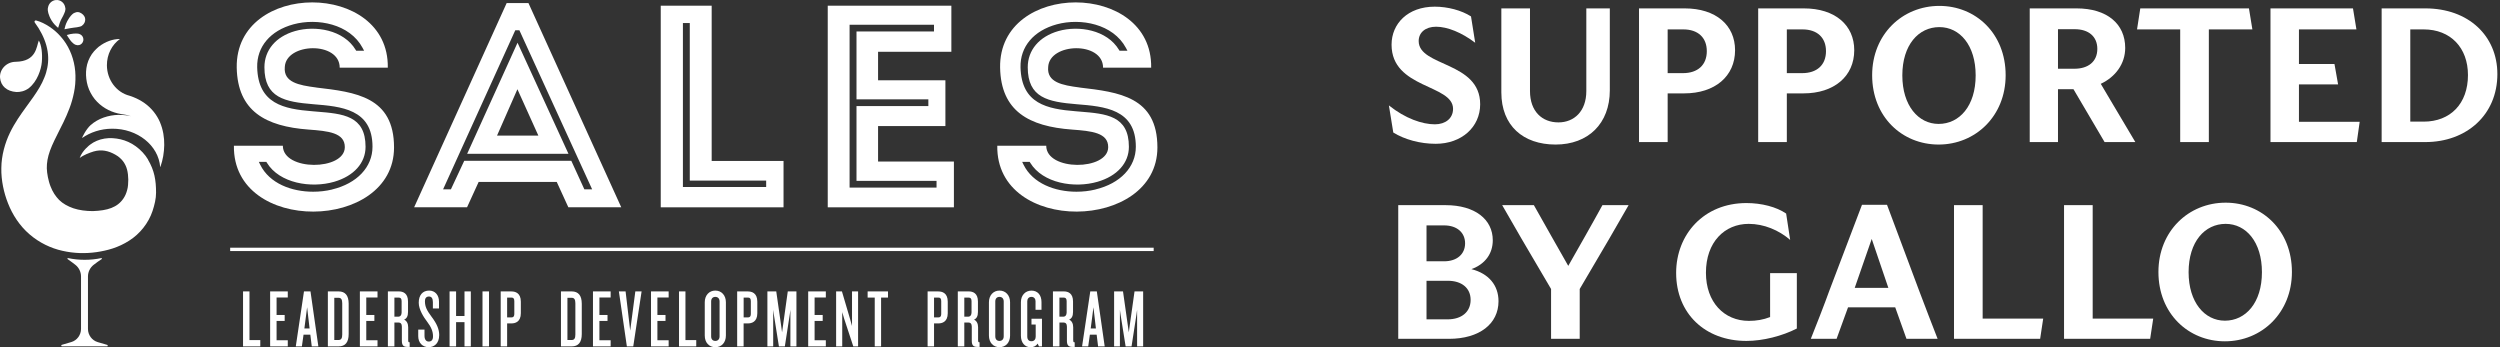 <svg width="216" height="30" viewBox="0 0 216 30" fill="none" xmlns="http://www.w3.org/2000/svg">
<rect x="0" y="0" width="216" height="30" fill="#333333" stroke="none"/>
<path d="M3.355 3.495C3.142 4.036 3.152 5.301 1.371 5.338C0.54 5.338 -0.06 6.022 0.005 6.729C0.07 7.437 0.595 7.892 1.412 7.95C1.707 7.964 2.143 7.889 2.507 7.603C3.21 7.046 3.561 6.012 3.615 5.355C3.674 4.655 3.595 3.896 3.351 3.495H3.355Z" fill="white"/>
<path d="M6.828 3.9C7.01 3.859 7.157 3.702 7.195 3.519C7.24 3.277 7.12 3.046 6.897 2.954L6.821 2.923C6.773 2.913 6.691 2.896 6.56 2.896C6.444 2.896 6.286 2.906 6.083 2.944C5.987 2.961 5.881 2.988 5.771 3.025C5.846 3.155 5.939 3.277 6.004 3.379C6.275 3.784 6.512 3.865 6.516 3.865C6.629 3.91 6.728 3.92 6.831 3.896L6.828 3.9Z" fill="white"/>
<path d="M5.805 1.842C5.675 2.083 5.606 2.349 5.568 2.529C5.953 2.457 6.22 2.403 6.375 2.389C6.571 2.372 6.735 2.345 6.862 2.311H6.869C6.9 2.304 6.931 2.294 6.958 2.284C6.993 2.27 7.02 2.26 7.037 2.253L7.092 2.213C7.271 2.083 7.374 1.879 7.363 1.662C7.356 1.471 7.24 1.291 7.048 1.162C6.811 1.005 6.649 1.022 6.478 1.094L6.361 1.145C6.248 1.219 6.035 1.403 5.802 1.842H5.805Z" fill="white"/>
<path d="M5.62 0.981C5.647 0.876 5.654 0.798 5.654 0.75L5.637 0.655C5.579 0.243 5.215 -0.042 4.81 0.005C4.484 0.043 4.22 0.291 4.154 0.621L4.127 0.764C4.12 0.927 4.158 1.267 4.456 1.77C4.621 2.046 4.854 2.267 5.023 2.406C5.105 2.148 5.201 1.801 5.359 1.546C5.483 1.349 5.616 0.998 5.616 0.998V0.985L5.62 0.981Z" fill="white"/>
<path d="M12.793 13.787C12.532 13.345 12.148 12.94 11.732 12.64C11.321 12.338 10.861 12.14 10.411 12.035C9.965 11.936 9.491 11.896 9.028 11.974C8.568 12.049 8.132 12.232 7.782 12.501C7.782 12.501 7.102 12.998 6.886 13.654C7.164 13.412 7.758 13.188 8.084 13.089C8.417 12.991 8.746 12.97 9.059 13.025C9.371 13.076 9.666 13.195 9.951 13.355C10.229 13.511 10.459 13.705 10.624 13.923C10.789 14.14 10.905 14.379 10.977 14.647C11.046 14.916 11.08 15.208 11.084 15.514C11.084 15.668 11.077 15.827 11.063 15.987C11.053 16.066 11.049 16.157 11.032 16.222C11.015 16.29 11.005 16.361 10.984 16.426C10.916 16.691 10.813 16.926 10.679 17.127C10.147 17.933 9.275 18.195 8.022 18.239C7.429 18.239 6.845 18.164 6.344 17.997C5.843 17.824 5.431 17.589 5.112 17.28C4.803 16.96 4.546 16.586 4.36 16.089C4.309 15.97 4.274 15.834 4.233 15.705C4.202 15.569 4.161 15.429 4.137 15.3C4.082 15.035 4.055 14.783 4.044 14.542C4.038 14.055 4.117 13.583 4.319 13.021C4.518 12.464 4.844 11.834 5.201 11.12C5.383 10.766 5.572 10.389 5.747 9.984C5.918 9.579 6.097 9.151 6.224 8.692C6.354 8.236 6.457 7.756 6.498 7.267C6.536 6.777 6.533 6.277 6.454 5.787C6.303 4.804 5.881 3.879 5.273 3.192C4.975 2.845 4.638 2.549 4.274 2.311C3.911 2.073 3.537 1.879 3.121 1.767C3.09 1.757 3.053 1.767 3.025 1.787C2.974 1.825 2.967 1.896 3.005 1.947L3.011 1.957C3.482 2.593 3.828 3.28 4.01 3.947C4.192 4.617 4.206 5.253 4.089 5.845C4.031 6.141 3.948 6.43 3.828 6.712C3.715 6.995 3.585 7.267 3.423 7.539C3.262 7.807 3.09 8.086 2.888 8.369L2.246 9.26C1.793 9.886 1.285 10.59 0.859 11.47C0.434 12.345 0.125 13.43 0.115 14.521C0.104 15.066 0.163 15.6 0.262 16.106C0.307 16.365 0.379 16.603 0.444 16.848C0.523 17.093 0.595 17.334 0.698 17.579C1.076 18.548 1.7 19.514 2.548 20.242C3.392 20.973 4.405 21.453 5.4 21.671C6.399 21.898 7.377 21.919 8.324 21.786C8.798 21.718 9.265 21.619 9.738 21.466C10.209 21.313 10.706 21.086 11.159 20.793C12.079 20.215 12.834 19.273 13.181 18.225C13.352 17.701 13.486 17.164 13.483 16.644C13.483 15.569 13.345 14.739 12.786 13.793L12.793 13.787Z" fill="white"/>
<path d="M9.241 29.929C9.296 29.929 9.306 29.884 9.306 29.871C9.306 29.857 9.309 29.809 9.258 29.796L8.441 29.558C7.947 29.412 7.6 28.946 7.6 28.422V23.888C7.6 23.497 7.782 23.123 8.088 22.885C8.307 22.711 8.544 22.545 8.781 22.388C8.812 22.368 8.805 22.341 8.801 22.327C8.795 22.313 8.784 22.293 8.75 22.3C7.813 22.497 6.818 22.497 5.881 22.3C5.877 22.3 5.874 22.3 5.87 22.3C5.843 22.3 5.833 22.32 5.829 22.33C5.822 22.344 5.819 22.368 5.846 22.388C5.99 22.487 6.135 22.589 6.268 22.694L6.512 22.881C6.818 23.119 7 23.494 7 23.885V28.419C7 28.942 6.653 29.412 6.159 29.554L5.342 29.793C5.29 29.806 5.294 29.854 5.294 29.867C5.294 29.881 5.307 29.925 5.359 29.925H9.237L9.241 29.929Z" fill="white"/>
<path d="M13.829 10.573C13.558 9.93 13.085 9.331 12.494 8.913C12.199 8.705 11.88 8.532 11.554 8.403C11.434 8.348 11.31 8.311 11.187 8.27C10.078 7.988 9.248 6.927 9.237 5.648C9.23 4.699 9.677 3.859 10.363 3.369C10.04 3.369 9.742 3.427 9.45 3.529C9.124 3.644 8.812 3.818 8.52 4.046C8.239 4.284 7.964 4.573 7.768 4.954C7.665 5.141 7.59 5.348 7.528 5.569C7.47 5.808 7.449 5.981 7.435 6.188C7.415 6.593 7.463 7.022 7.586 7.437C7.713 7.852 7.926 8.239 8.187 8.569C8.726 9.226 9.443 9.62 10.164 9.794C10.253 9.814 10.346 9.835 10.435 9.848C10.518 9.865 10.638 9.875 10.682 9.889C10.802 9.909 10.929 9.926 11.043 9.96C11.146 9.981 11.245 10.011 11.341 10.045C11.297 10.035 11.252 10.022 11.207 10.015C11.094 9.991 10.981 9.971 10.878 9.96C10.665 9.933 10.452 9.923 10.236 9.926C9.804 9.933 9.371 10.011 8.959 10.154C8.547 10.3 8.163 10.518 7.84 10.8C7.432 11.161 7.082 11.892 7.092 11.919C7.092 11.919 7.096 11.919 7.096 11.923C7.803 11.43 8.698 11.127 9.68 11.12C11.883 11.103 13.692 12.566 13.84 14.426C13.847 14.416 13.857 14.412 13.864 14.402C14.073 13.807 14.18 13.181 14.19 12.535C14.2 11.889 14.097 11.215 13.826 10.569L13.829 10.573Z" fill="white"/>
<path d="M61.488 0.492H57.088V17.912H67.697V13.906H61.488V0.492ZM66.197 15.603V16.157H59.003V1.991H59.597V15.603H66.197Z" fill="white"/>
<path d="M40.363 13.287H49.115L44.715 3.692L40.363 13.287ZM42.944 11.715L44.705 7.709L46.514 11.715H42.944Z" fill="white"/>
<path d="M43.775 0.267L35.781 17.909H40.353L41.355 15.719H48.103L49.105 17.909H53.676L45.659 0.267H43.775ZM50.488 16.358L49.362 13.896H40.109L38.959 16.358H38.283L44.52 2.614H44.873L44.918 2.709L51.161 16.358H50.485H50.488Z" fill="white"/>
<path d="M75.865 10.892H81.683V6.937H75.865V4.474H82.198V0.492H71.517V17.912H82.417V13.957H75.865V10.892ZM80.917 15.627V16.208H73.404V2.138H80.698V2.719H74.002V8.583H80.21V9.165H74.002V15.627H80.921H80.917Z" fill="white"/>
<path d="M93.276 7.559C91.76 7.362 90.442 7.11 90.562 5.794C90.658 3.678 95.305 3.553 95.305 5.845H99.461C99.585 -1.672 86.285 -1.672 86.409 5.845C86.481 9.603 88.9 10.923 92.618 11.195C94.33 11.321 95.748 11.467 95.748 12.712C95.748 14.753 90.394 14.804 90.394 12.589H86.165C86.041 20.279 100 20.031 100 12.739C100 8.358 96.678 7.96 93.28 7.563L93.276 7.559ZM94.639 16.375C94.121 16.501 93.565 16.565 93.005 16.565C91.145 16.565 89.23 15.851 88.434 14.229L88.317 13.987H88.966L89.014 14.066C90.098 15.834 92.82 16.29 94.828 15.705C96.523 15.212 97.536 14.083 97.536 12.685C97.536 9.984 95.579 9.828 93.314 9.644L92.944 9.613C90.476 9.416 88.252 8.974 88.173 5.818C88.132 4.036 89.305 2.648 91.313 2.1C93.376 1.542 96.173 2.066 97.282 4.141L97.412 4.386H96.729L96.681 4.308C95.638 2.576 93.201 2.179 91.44 2.685C89.786 3.161 88.797 4.331 88.797 5.811C88.797 8.454 90.548 8.801 93.022 9.005C95.418 9.199 98.136 9.416 98.136 12.678C98.136 14.436 96.798 15.851 94.649 16.368L94.639 16.375Z" fill="white"/>
<path d="M27.321 7.559C25.804 7.362 24.486 7.11 24.606 5.794C24.703 3.678 29.35 3.553 29.35 5.845H33.506C33.629 -1.672 20.33 -1.672 20.453 5.845C20.526 9.603 22.945 10.923 26.662 11.195C28.375 11.321 29.792 11.467 29.792 12.712C29.792 14.753 24.438 14.804 24.438 12.589H20.21C20.086 20.279 34.045 20.031 34.045 12.739C34.045 8.358 30.722 7.96 27.325 7.563L27.321 7.559ZM28.687 16.375C28.169 16.501 27.613 16.565 27.053 16.565C25.193 16.565 23.278 15.851 22.482 14.229L22.365 13.987H23.014L23.062 14.066C24.143 15.834 26.868 16.29 28.876 15.705C30.571 15.212 31.584 14.083 31.584 12.685C31.584 9.984 29.628 9.828 27.362 9.644L26.992 9.613C24.524 9.416 22.3 8.974 22.221 5.818C22.18 4.036 23.354 2.648 25.361 2.1C27.428 1.542 30.221 2.066 31.33 4.141L31.46 4.386H30.777L30.729 4.308C29.689 2.576 27.246 2.179 25.488 2.685C23.834 3.161 22.846 4.331 22.846 5.811C22.846 8.454 24.596 8.801 27.071 9.005C29.466 9.199 32.184 9.416 32.184 12.678C32.184 14.436 30.846 15.851 28.698 16.368L28.687 16.375Z" fill="white"/>
<path d="M21.555 25.177H20.999V29.929H22.489V29.384H21.555V25.177Z" fill="white"/>
<path d="M23.34 29.929H24.864V29.398H23.896V27.728H24.596V27.214H23.896V25.704H24.864V25.177H23.34V29.929Z" fill="white"/>
<path d="M26.834 25.177H26.264L25.561 29.895V29.929H26.082L26.226 28.915H26.813L26.933 29.905V29.929H27.506L26.83 25.201V25.177H26.834ZM26.748 28.381H26.298L26.535 26.548L26.748 28.381Z" fill="white"/>
<path d="M29.253 25.177H28.327V29.929H29.253C29.834 29.929 30.125 29.572 30.125 28.864V26.242C30.125 25.534 29.83 25.177 29.253 25.177ZM29.569 26.204V28.905C29.569 29.238 29.473 29.378 29.236 29.378H28.883V25.728H29.236C29.473 25.728 29.569 25.868 29.569 26.208V26.204Z" fill="white"/>
<path d="M31.093 29.929H32.617V29.398H31.646V27.728H32.346V27.214H31.646V25.704H32.617V25.177H31.093V29.929Z" fill="white"/>
<path d="M35.267 29.412V28.276C35.267 27.956 35.14 27.718 34.916 27.616C35.15 27.514 35.253 27.303 35.253 26.946V26.051C35.253 25.33 34.82 25.177 34.457 25.177H33.513V29.929H34.076V27.864H34.429C34.618 27.864 34.721 27.99 34.721 28.225V29.435C34.721 29.83 34.848 29.973 35.212 29.973H35.394V29.572H35.366C35.301 29.572 35.27 29.548 35.27 29.418L35.267 29.412ZM34.7 26.014V27C34.7 27.225 34.59 27.361 34.408 27.361H34.076V25.711H34.45C34.618 25.711 34.7 25.806 34.7 26.014Z" fill="white"/>
<path d="M36.715 26.021C36.715 25.837 36.777 25.619 37.062 25.619C37.288 25.619 37.401 25.783 37.401 26.106V26.65H37.93V26.065C37.93 25.49 37.587 25.106 37.079 25.106C36.516 25.106 36.179 25.497 36.179 26.157C36.179 26.759 36.626 27.429 36.89 27.776C37.261 28.262 37.412 28.633 37.412 29.061C37.412 29.361 37.285 29.51 37.038 29.51C36.815 29.51 36.677 29.323 36.677 29.024V28.48H36.135V29.044C36.135 29.612 36.499 29.997 37.041 29.997C37.46 29.997 37.947 29.721 37.947 28.946C37.947 28.456 37.745 27.97 37.291 27.371C36.886 26.823 36.715 26.517 36.715 26.021Z" fill="white"/>
<path d="M40.133 27.303H39.406V25.177H38.843V29.929H39.406V27.834H40.133V29.929H40.679V25.177H40.133V27.303Z" fill="white"/>
<path d="M42.251 25.177H41.688V29.929H42.251V25.177Z" fill="white"/>
<path d="M44.197 25.177H43.26V29.929H43.816V27.942H44.197C44.496 27.942 45 27.827 45 27.061V26.061C45 25.293 44.496 25.181 44.197 25.181V25.177ZM44.437 26.021V27.106C44.437 27.388 44.303 27.422 44.204 27.422H43.816V25.711H44.204C44.365 25.711 44.437 25.81 44.437 26.021Z" fill="white"/>
<path d="M49.393 25.177H48.467V29.929H49.393C49.973 29.929 50.265 29.572 50.265 28.864V26.242C50.265 25.534 49.97 25.177 49.393 25.177ZM49.712 26.204V28.905C49.712 29.238 49.616 29.378 49.38 29.378H49.026V25.728H49.38C49.616 25.728 49.712 25.868 49.712 26.208V26.204Z" fill="white"/>
<path d="M51.233 29.929H52.76V29.398H51.789V27.728H52.489V27.214H51.789V25.704H52.76V25.177H51.233V29.929Z" fill="white"/>
<path d="M54.449 28.565L54.054 25.201L54.051 25.177H53.471L54.157 29.901L54.16 29.929H54.713L55.43 25.208L55.434 25.177H54.892L54.449 28.565Z" fill="white"/>
<path d="M56.247 29.929H57.771V29.398H56.8V27.728H57.5V27.214H56.8V25.704H57.771V25.177H56.247V29.929Z" fill="white"/>
<path d="M59.223 25.177H58.667V29.929H60.156V29.384H59.223V25.177Z" fill="white"/>
<path d="M61.804 25.106C61.265 25.106 60.891 25.521 60.891 26.113V28.99C60.891 29.592 61.258 29.997 61.804 29.997C62.349 29.997 62.717 29.592 62.717 28.99V26.113C62.717 25.517 62.339 25.106 61.804 25.106ZM62.171 29.061C62.171 29.303 62.03 29.456 61.804 29.456C61.577 29.456 61.443 29.31 61.443 29.061V26.044C61.443 25.8 61.581 25.65 61.804 25.65C62.027 25.65 62.171 25.8 62.171 26.044V29.061Z" fill="white"/>
<path d="M64.628 25.177H63.691V29.929H64.248V27.942H64.628C64.927 27.942 65.432 27.827 65.432 27.061V26.061C65.432 25.293 64.927 25.181 64.628 25.181V25.177ZM64.872 26.021V27.106C64.872 27.388 64.738 27.422 64.639 27.422H64.251V25.711H64.639C64.8 25.711 64.872 25.806 64.872 26.021Z" fill="white"/>
<path d="M67.656 28.106L67.57 28.714L67.487 28.106L67.072 25.201L67.069 25.177H66.303V29.929H66.804V26.765L66.859 27.167L67.299 29.929H67.81L68.236 27.167L68.29 26.765V29.929H68.812V25.177H68.064L67.656 28.106Z" fill="white"/>
<path d="M69.828 29.929H71.352V29.398H70.381V27.728H71.081V27.214H70.381V25.704H71.352V25.177H69.828V29.929Z" fill="white"/>
<path d="M73.614 28.167L73.459 27.606L72.749 25.198L72.742 25.177H72.241V29.929H72.769V26.966L72.934 27.531L73.717 29.908L73.724 29.929H74.139V25.177H73.614V28.167Z" fill="white"/>
<path d="M74.963 25.711H75.577V29.929H76.126V25.711H76.723V25.177H74.963V25.711Z" fill="white"/>
<path d="M81.082 25.177H80.145V29.929H80.701V27.942H81.082C81.381 27.942 81.885 27.827 81.885 27.061V26.061C81.885 25.293 81.381 25.181 81.082 25.181V25.177ZM81.322 26.021V27.106C81.322 27.388 81.189 27.422 81.089 27.422H80.701V25.711H81.089C81.25 25.711 81.322 25.806 81.322 26.021Z" fill="white"/>
<path d="M84.507 29.412V28.276C84.507 27.956 84.38 27.718 84.157 27.616C84.391 27.514 84.494 27.303 84.494 26.946V26.051C84.494 25.33 84.061 25.177 83.697 25.177H82.754V29.929H83.316V27.864H83.67C83.859 27.864 83.962 27.99 83.962 28.225V29.435C83.962 29.83 84.089 29.973 84.452 29.973H84.634V29.572H84.607C84.542 29.572 84.511 29.548 84.511 29.418L84.507 29.412ZM83.941 26.014V27C83.941 27.225 83.831 27.361 83.649 27.361H83.316V25.711H83.691C83.859 25.711 83.941 25.806 83.941 26.014Z" fill="white"/>
<path d="M86.357 25.106C85.818 25.106 85.444 25.521 85.444 26.113V28.99C85.444 29.592 85.812 29.997 86.357 29.997C86.903 29.997 87.27 29.592 87.27 28.99V26.113C87.27 25.517 86.893 25.106 86.357 25.106ZM86.721 29.061C86.721 29.303 86.58 29.456 86.354 29.456C86.127 29.456 85.993 29.31 85.993 29.061V26.044C85.993 25.8 86.131 25.65 86.354 25.65C86.577 25.65 86.721 25.8 86.721 26.044V29.061Z" fill="white"/>
<path d="M89.117 28.038H89.484V29.082C89.484 29.276 89.388 29.483 89.117 29.483C88.791 29.483 88.756 29.201 88.756 29.082V26.024C88.756 25.837 88.866 25.65 89.117 25.65C89.367 25.65 89.47 25.847 89.47 26.017V26.765H89.985V26.102C89.985 25.49 89.652 25.109 89.12 25.109C88.588 25.109 88.207 25.517 88.207 26.102V29.007C88.207 29.602 88.54 30 89.038 30C89.319 30 89.539 29.884 89.652 29.684L89.765 29.929H90.026V27.538H89.12V28.038H89.117Z" fill="white"/>
<path d="M92.724 29.412V28.276C92.724 27.956 92.597 27.718 92.374 27.616C92.604 27.514 92.71 27.303 92.71 26.946V26.051C92.71 25.33 92.278 25.177 91.914 25.177H90.974V29.929H91.536V27.864H91.89C92.079 27.864 92.182 27.99 92.182 28.225V29.435C92.182 29.83 92.312 29.973 92.672 29.973H92.854V29.572H92.827C92.762 29.572 92.731 29.548 92.731 29.418L92.724 29.412ZM92.158 26.014V27C92.158 27.225 92.048 27.361 91.866 27.361H91.533V25.711H91.907C92.075 25.711 92.158 25.806 92.158 26.014Z" fill="white"/>
<path d="M94.769 25.177H94.2L93.496 29.895V29.929H94.021L94.165 28.915H94.752L94.872 29.905V29.929H95.446L94.769 25.201V25.177ZM94.687 28.381H94.237L94.474 26.548L94.687 28.381Z" fill="white"/>
<path d="M98.023 25.177L97.611 28.106L97.529 28.714L97.031 25.201L97.028 25.177H96.259V29.929H96.76V26.765L96.815 27.167L97.254 29.929H97.766L98.191 27.167L98.246 26.765V29.929H98.768V25.177H98.023Z" fill="white"/>
<path d="M99.677 21.402H19.887V21.691H99.677V21.402Z" fill="white"/>
<path d="M124.043 12.424C122.706 12.424 121.369 12.06 120.38 11.45L120 9.107C121.419 10.245 122.888 10.741 123.977 10.741C124.884 10.741 125.544 10.229 125.544 9.404C125.544 7.276 120.231 7.671 120.231 3.86C120.231 2.045 121.634 0.576 123.96 0.576C125.082 0.576 126.27 0.89 127.095 1.418L127.458 3.695C126.287 2.804 125.049 2.309 124.076 2.309C123.168 2.309 122.574 2.804 122.574 3.546C122.574 5.774 127.887 5.295 127.887 9.008C127.887 10.988 126.27 12.424 124.043 12.424Z" fill="white"/>
<path d="M134.402 12.489C131.597 12.489 129.716 10.856 129.716 7.985V0.725H132.191V7.87C132.191 9.618 133.23 10.575 134.649 10.575C136.002 10.575 137.058 9.618 137.058 7.87V0.725H139.088V7.803C139.088 10.675 137.223 12.489 134.402 12.489Z" fill="white"/>
<path d="M141.611 12.275V0.725H145.554C148.26 0.725 149.91 2.177 149.91 4.338C149.91 6.599 148.161 8.068 145.521 8.068H144.086V12.275H141.611ZM145.439 2.54H144.086V6.319H145.406C146.693 6.319 147.468 5.609 147.468 4.421C147.468 3.249 146.709 2.54 145.439 2.54Z" fill="white"/>
<path d="M151.907 12.275V0.725H155.851C158.557 0.725 160.207 2.177 160.207 4.338C160.207 6.599 158.458 8.068 155.818 8.068H154.382V12.275H151.907ZM155.735 2.54H154.382V6.319H155.702C156.989 6.319 157.765 5.609 157.765 4.421C157.765 3.249 157.006 2.54 155.735 2.54Z" fill="white"/>
<path d="M173.288 6.5C173.288 10.031 170.681 12.489 167.496 12.489C164.345 12.489 161.754 10.097 161.754 6.5C161.754 2.969 164.361 0.51 167.562 0.51C170.714 0.51 173.288 2.903 173.288 6.5ZM164.361 6.516C164.361 9.123 165.747 10.707 167.496 10.707C169.295 10.707 170.697 9.156 170.697 6.516C170.697 3.909 169.328 2.342 167.562 2.342C165.764 2.342 164.361 3.877 164.361 6.516Z" fill="white"/>
<path d="M175.368 12.275V0.725H179.411C182.051 0.725 183.618 2.062 183.618 4.141C183.618 5.51 182.777 6.649 181.506 7.242L182.513 8.942C182.991 9.734 184.097 11.598 184.493 12.275H181.836L179.147 7.705H177.81V12.275H175.368ZM179.262 2.523H177.81V5.939H179.229C180.417 5.939 181.209 5.329 181.209 4.223C181.209 3.151 180.45 2.523 179.262 2.523Z" fill="white"/>
<path d="M188.369 12.275V2.54H184.64L184.92 0.725H194.309L194.606 2.54H190.844V12.275H188.369Z" fill="white"/>
<path d="M196.17 12.275V0.725H203.298L203.595 2.54H198.629V5.527H201.698L202.011 7.292H198.629V10.526H203.876L203.628 12.275H196.17Z" fill="white"/>
<path d="M205.774 12.275V0.725H209.552C213.281 0.725 215.773 3.101 215.773 6.401C215.773 9.932 213.1 12.275 209.552 12.275H205.774ZM209.404 2.54H208.249V10.509H209.404C211.714 10.509 213.232 8.959 213.232 6.484C213.232 4.124 211.73 2.54 209.404 2.54Z" fill="white"/>
<path d="M120.808 29.275V17.725H124.901C127.425 17.725 128.976 18.946 128.976 20.761C128.976 21.916 128.316 22.823 127.128 23.253C128.63 23.632 129.471 24.655 129.471 26.024C129.471 27.971 127.838 29.275 125.181 29.275H120.808ZM124.769 19.474H123.251V22.576H124.769C125.891 22.576 126.584 21.949 126.584 21.025C126.584 20.101 125.891 19.474 124.769 19.474ZM125.099 24.259H123.251V27.592H125.066C126.287 27.592 127.062 26.948 127.062 25.909C127.062 24.886 126.287 24.259 125.099 24.259Z" fill="white"/>
<path d="M134.012 29.275V24.968L131.471 20.645C130.976 19.788 130.167 18.385 129.788 17.725H132.527C132.857 18.319 133.533 19.523 134.045 20.415L135.497 22.972L136.949 20.415C137.46 19.523 138.12 18.319 138.45 17.725H140.711C140.331 18.385 139.523 19.788 139.028 20.645L136.487 24.968V29.275H134.012Z" fill="white"/>
<path d="M150.891 29.456C147.311 29.456 144.819 27.081 144.819 23.582C144.819 20.25 147.212 17.544 150.891 17.544C152.195 17.544 153.482 17.873 154.323 18.451L154.67 20.728C153.696 19.887 152.409 19.342 151.089 19.342C149.01 19.342 147.393 20.91 147.393 23.566C147.393 26.107 148.961 27.724 151.106 27.724C151.749 27.724 152.343 27.625 152.937 27.394V23.599H155.247V28.384C153.993 29.027 152.327 29.456 150.891 29.456Z" fill="white"/>
<path d="M156.454 29.275C156.784 28.466 157.691 26.14 158.054 25.117L160.876 17.692H163.037L165.826 25.15C166.205 26.173 167.096 28.466 167.41 29.275H164.72C164.522 28.747 164.11 27.576 163.747 26.552H159.671C159.292 27.576 158.879 28.73 158.681 29.275H156.454ZM160.249 24.869H163.153L161.717 20.645L160.249 24.869Z" fill="white"/>
<path d="M168.826 29.275V17.725H171.301V27.526H176.532L176.268 29.275H168.826Z" fill="white"/>
<path d="M178.333 29.275V17.725H180.808V27.526H186.038L185.774 29.275H178.333Z" fill="white"/>
<path d="M198.022 23.5C198.022 27.031 195.415 29.489 192.23 29.489C189.079 29.489 186.488 27.097 186.488 23.5C186.488 19.969 189.095 17.511 192.296 17.511C195.448 17.511 198.022 19.903 198.022 23.5ZM189.095 23.517C189.095 26.123 190.481 27.707 192.23 27.707C194.029 27.707 195.431 26.157 195.431 23.517C195.431 20.91 194.062 19.342 192.296 19.342C190.498 19.342 189.095 20.877 189.095 23.517Z" fill="white"/>
</svg>
